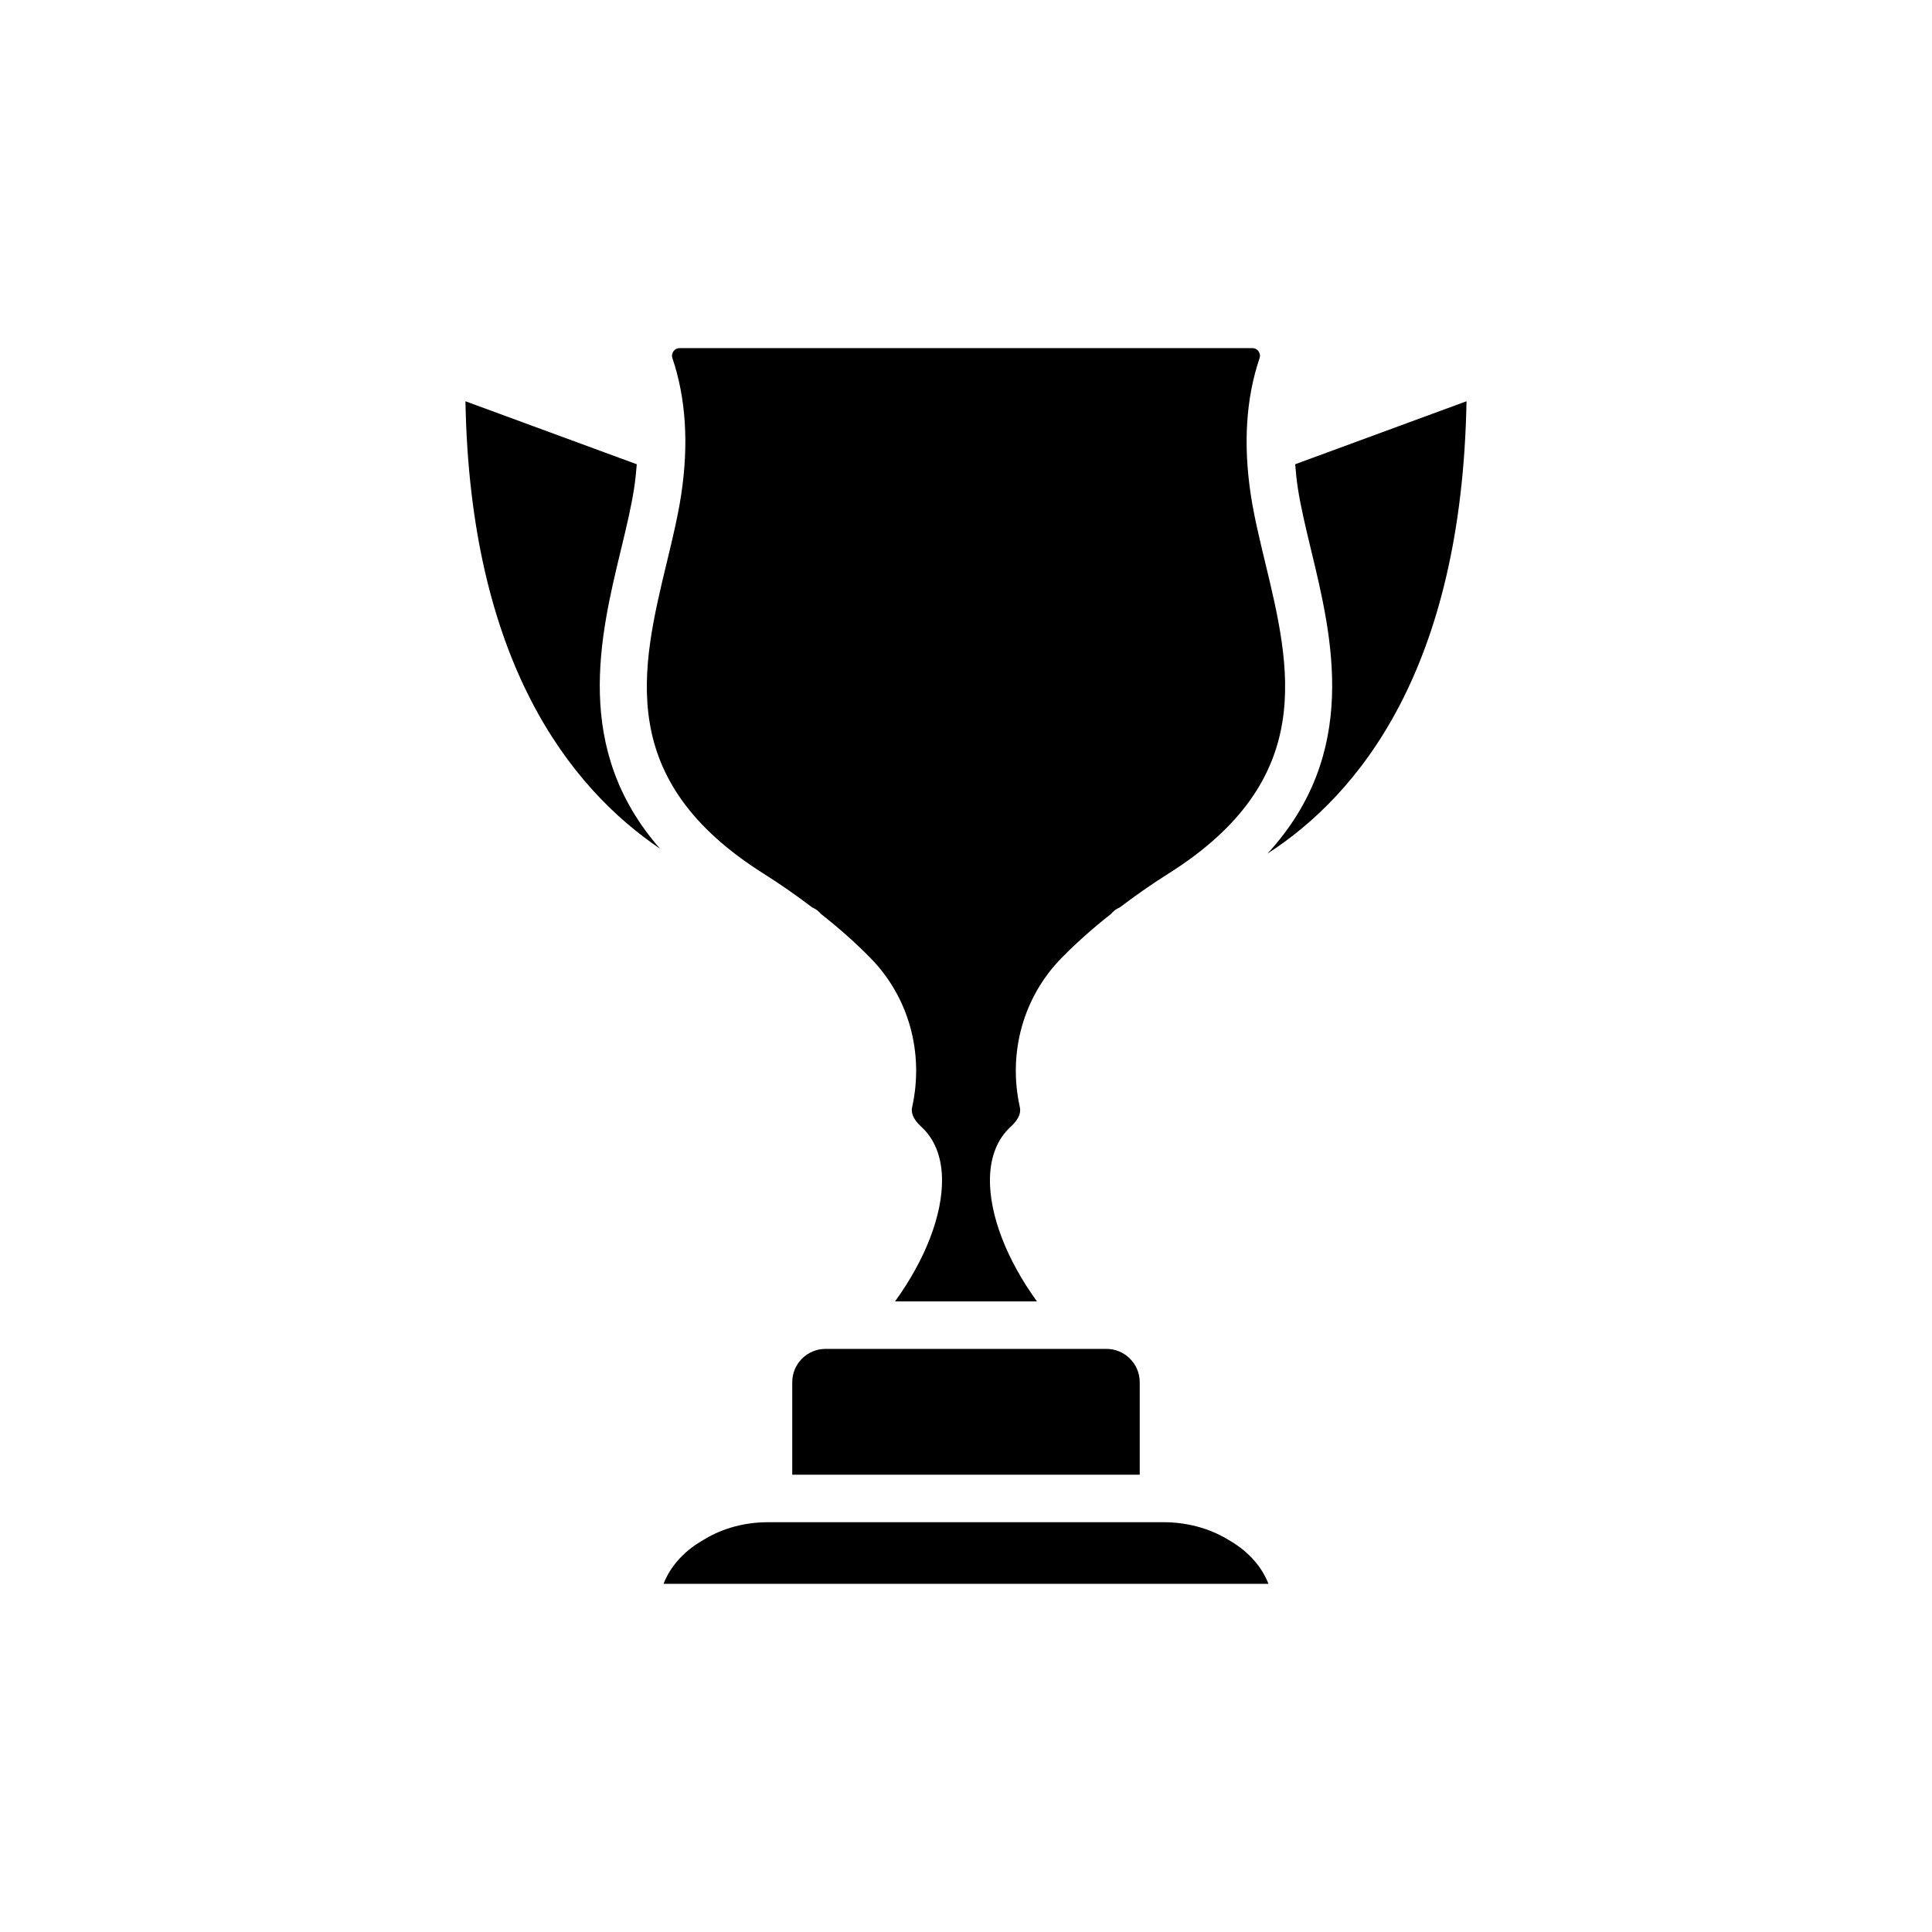 <?xml version="1.0" encoding="UTF-8"?>
<!-- Uploaded to: ICON Repo, www.svgrepo.com, Generator: ICON Repo Mixer Tools -->
<svg fill="#000000" width="800px" height="800px" version="1.1" viewBox="144 144 512 512" xmlns="http://www.w3.org/2000/svg">
 <path d="m267.35 250.34 45.402 16.691c-0.156 2.016-0.363 4.102-0.699 6.316-0.77 5.047-2.106 10.59-3.523 16.449-5.535 22.922-12.723 52.754 10.375 79.109-23.875-16.16-50.32-49.57-51.555-118.57zm202.83 302.11c4.797 2.852 8.262 6.84 9.969 11.281h-160.3c1.707-4.438 5.176-8.43 9.969-11.285l1.059-0.629c4.856-2.887 10.617-4.414 16.66-4.414h104.92c5.953 0 11.863 1.566 16.656 4.414zm-24.141-42.164v24.52h-92.086v-24.52c0-4.863 3.953-8.816 8.816-8.816h74.449c4.863 0 8.82 3.953 8.82 8.816zm-20.828-112.3c-10.016 10.27-14.117 24.957-10.973 39.285 0.172 0.781 0.57 2.609-2.469 5.402-3.441 3.16-5.316 7.863-5.422 13.609-0.188 9.703 4.5 21.629 12.453 32.598h-37.609c7.957-10.969 12.641-22.895 12.453-32.598-0.105-5.742-1.984-10.445-5.422-13.609-3.043-2.793-2.637-4.613-2.469-5.391 3.144-14.344-0.953-29.031-10.973-39.293-3.91-4.012-8.332-7.941-13.203-11.77-0.629-0.77-1.438-1.359-2.363-1.762-4.019-3.047-8.262-6.039-12.855-8.934-39.551-24.918-32.449-54.324-25.582-82.766 1.477-6.133 2.871-11.926 3.723-17.508 2.062-13.523 1.285-25.738-2.301-36.32-0.293-0.855 0.047-1.512 0.266-1.828 0.227-0.312 0.734-0.84 1.641-0.84h151.78c0.906 0 1.414 0.523 1.641 0.84 0.223 0.312 0.555 0.969 0.266 1.832-3.586 10.574-4.363 22.793-2.301 36.316 0.852 5.582 2.246 11.375 3.723 17.508 6.867 28.441 13.961 57.848-25.582 82.766-4.594 2.891-8.832 5.891-12.855 8.934-0.934 0.402-1.738 0.992-2.367 1.762-4.871 3.832-9.289 7.762-13.199 11.766zm54.684-27.773c24.512-26.672 17.195-57.105 11.566-80.414-1.414-5.863-2.75-11.402-3.523-16.449-0.336-2.223-0.551-4.301-0.699-6.324l45.402-16.691c-1.27 70.949-28.559 104.26-52.746 119.88z"/>
</svg>